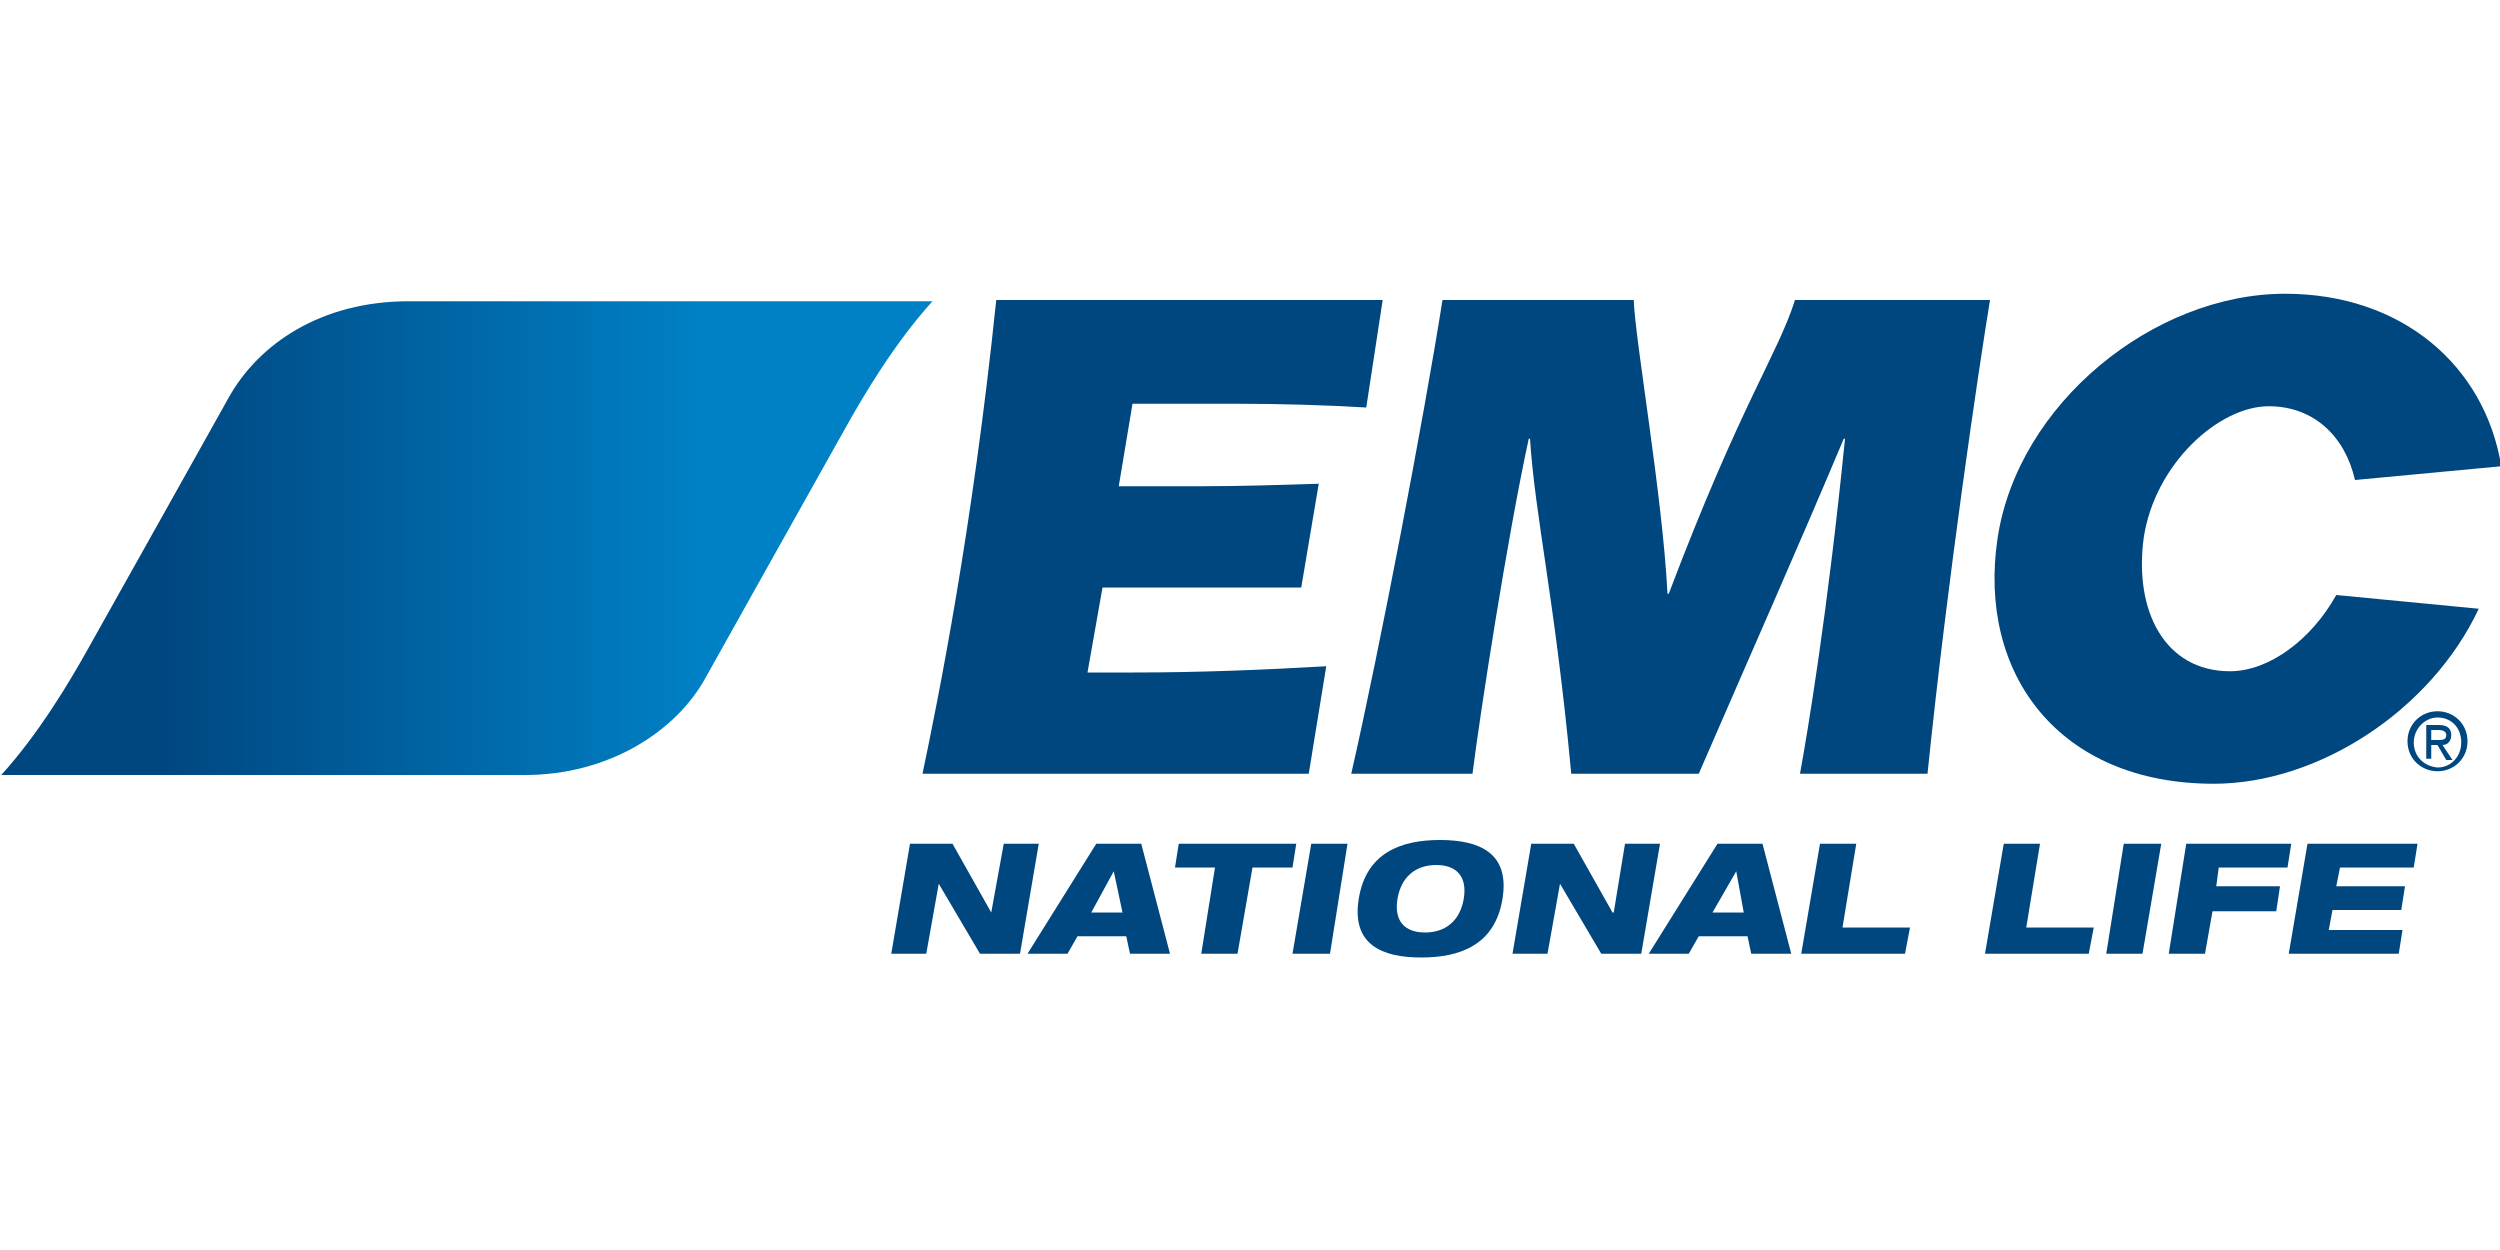 <?xml version="1.0" encoding="utf-8"?>
<!-- Generator: Adobe Illustrator 19.2.1, SVG Export Plug-In . SVG Version: 6.00 Build 0)  -->
<svg version="1.1" id="Layer_1" xmlns="http://www.w3.org/2000/svg" xmlns:xlink="http://www.w3.org/1999/xlink" x="0px" y="0px"
	 viewBox="0 0 200 100" enable-background="new 0 0 200 100" xml:space="preserve">
<g>
	<g>
		<defs>
			<rect id="SVGID_1_" y="23.5" width="200" height="53.1"/>
		</defs>
		<clipPath id="SVGID_2_">
			<use xlink:href="#SVGID_1_"  overflow="visible"/>
		</clipPath>
		<path clip-path="url(#SVGID_2_)" fill="#00467F" d="M193.1,59.4c0-1.1,0.9-2,1.9-2c1.1,0,1.9,0.8,1.9,2c0,1.1-0.8,2-1.9,2
			C193.9,61.3,193.1,60.5,193.1,59.4 M195,61.7c1.3,0,2.4-1,2.4-2.4c0-1.4-1.1-2.4-2.4-2.4c-1.3,0-2.4,1-2.4,2.4
			C192.6,60.7,193.7,61.7,195,61.7 M194.5,59.6h0.5l0.7,1.2h0.5l-0.8-1.2c0.4,0,0.7-0.3,0.7-0.8c0-0.5-0.3-0.8-1-0.8h-1v2.7h0.4
			V59.6z M194.5,59.2v-0.8h0.6c0.3,0,0.6,0.1,0.6,0.4c0,0.4-0.3,0.4-0.7,0.4H194.5z"/>
		<path clip-path="url(#SVGID_2_)" fill="#00467F" d="M110.6,24.1l-1.3,8.5c-3.4-0.2-6.9-0.3-10.3-0.3h-8.4l-1.1,6.6H96
			c3.2,0,6.3-0.1,9.5-0.2l-1.4,8.3H88.2L87,53.8h3.7c5.1,0,10.2-0.2,15.4-0.5l-1.4,8.6H73.8c1.3-6.2,4-19.6,5.9-37.9H110.6z"/>
		<path clip-path="url(#SVGID_2_)" fill="#00467F" d="M108.1,61.9c2.3-10.1,5.8-28.4,7.3-37.9h15.3c0.1,3.2,2.3,15.6,2.7,23.5h0.1
			c5.8-15.3,8.7-19.1,10.1-23.5h15.6c-0.9,5.5-3.4,22.3-5,37.9H144c0.6-3.3,2.2-12.8,3.6-26.8h-0.1c-3.7,8.8-7.7,17.8-11.6,26.8
			h-10.2c-1.3-13.9-2.9-20.6-3.3-26.8h-0.1c-1.7,7.8-3.9,22-4.5,26.8H108.1z"/>
		<path clip-path="url(#SVGID_2_)" fill="#00467F" d="M186.9,47.6c-2,3.6-5.4,6.1-8.5,6.1c-5.2,0-7.7-4.8-6.9-10.7
			c0.9-5.9,6-10.5,10-10.5c3.6,0,6.1,2.4,6.9,5.9l11.7-1.1c-1.3-8-7.9-13.8-17.3-13.8c-10.5,0-21.4,8.8-23,19.6
			c-1.6,10.8,4.9,19.6,17.3,19.6c8.4,0,17.4-5.9,21.2-14L186.9,47.6z"/>
	</g>
	<g>
		<defs>
			<path id="SVGID_3_" d="M32.7,24.1c-7,0-12,3.4-14.4,7.7c0,0-9.9,17.7-11.2,20c-1.5,2.7-4,6.9-7,10.2h41.9c6.6,0,12-3.4,14.4-7.7
				c0,0,9.9-17.7,11.2-20c1.5-2.7,4-6.9,7-10.2H32.7z"/>
		</defs>
		<clipPath id="SVGID_4_">
			<use xlink:href="#SVGID_3_"  overflow="visible"/>
		</clipPath>
		
			<linearGradient id="SVGID_5_" gradientUnits="userSpaceOnUse" x1="-210.387" y1="437.395" x2="-209.084" y2="437.395" gradientTransform="matrix(33.961 0 0 -33.961 7157.354 14897.56)">
			<stop  offset="0" style="stop-color:#00467F"/>
			<stop  offset="1" style="stop-color:#0081C6"/>
		</linearGradient>
		<rect y="24.1" clip-path="url(#SVGID_4_)" fill="url(#SVGID_5_)" width="74.6" height="37.9"/>
	</g>
	<g>
		<defs>
			<rect id="SVGID_6_" y="23.5" width="200" height="53.1"/>
		</defs>
		<clipPath id="SVGID_7_">
			<use xlink:href="#SVGID_6_"  overflow="visible"/>
		</clipPath>
		<polygon clip-path="url(#SVGID_7_)" fill="#00467F" points="72.8,67.5 76.2,67.5 79.3,73 79.3,73 80.3,67.5 83.1,67.5 81.6,76.3 
			78.4,76.3 75.1,70.7 75.1,70.7 74.1,76.3 71.3,76.3 		"/>
		<path clip-path="url(#SVGID_7_)" fill="#00467F" d="M87.7,67.5h3.6l2.3,8.8h-3.2l-0.3-1.4h-3.9l-0.8,1.4h-3.2L87.7,67.5z
			 M89.1,69.7L89.1,69.7L87.3,73h2.5L89.1,69.7z"/>
		<polygon clip-path="url(#SVGID_7_)" fill="#00467F" points="94.3,67.5 103.7,67.5 103.4,69.4 100.2,69.4 99,76.3 96.1,76.3 
			97.2,69.4 94,69.4 		"/>
		<polygon clip-path="url(#SVGID_7_)" fill="#00467F" points="104.9,67.5 107.8,67.5 106.4,76.3 103.4,76.3 		"/>
		<path clip-path="url(#SVGID_7_)" fill="#00467F" d="M115.2,67.2c3.1,0,5.6,1,5,4.7c-0.6,3.7-3.4,4.7-6.5,4.7c-3.1,0-5.6-1-5-4.7
			C109.3,68.2,112.1,67.2,115.2,67.2 M114,74.6c1.6,0,2.8-0.9,3.1-2.7c0.3-1.8-0.6-2.7-2.2-2.7c-1.6,0-2.8,0.9-3.1,2.7
			C111.5,73.7,112.4,74.6,114,74.6"/>
		<polygon clip-path="url(#SVGID_7_)" fill="#00467F" points="122.5,67.5 125.9,67.5 129,73 129.1,73 130,67.5 132.8,67.5 
			131.3,76.3 128.1,76.3 124.8,70.7 124.8,70.7 123.8,76.3 121,76.3 		"/>
		<path clip-path="url(#SVGID_7_)" fill="#00467F" d="M137.4,67.5h3.6l2.3,8.8h-3.2l-0.3-1.4h-3.9l-0.8,1.4h-3.2L137.4,67.5z
			 M138.9,69.7L138.9,69.7L137,73h2.5L138.9,69.7z"/>
		<polygon clip-path="url(#SVGID_7_)" fill="#00467F" points="145.6,67.5 148.5,67.5 147.4,74.2 152.8,74.2 152.4,76.3 144.1,76.3 
					"/>
		<polygon clip-path="url(#SVGID_7_)" fill="#00467F" points="160.3,67.5 163.2,67.5 162.1,74.2 167.5,74.2 167.1,76.3 158.8,76.3 
					"/>
		<polygon clip-path="url(#SVGID_7_)" fill="#00467F" points="169.9,67.5 172.9,67.5 171.4,76.3 168.5,76.3 		"/>
		<polygon clip-path="url(#SVGID_7_)" fill="#00467F" points="174.9,67.5 183.3,67.5 183,69.4 177.5,69.4 177.3,70.9 182.4,70.9 
			182.1,72.9 177,72.9 176.4,76.3 173.5,76.3 		"/>
		<polygon clip-path="url(#SVGID_7_)" fill="#00467F" points="184.6,67.5 193.4,67.5 193.1,69.4 187.2,69.4 186.9,70.9 192.4,70.9 
			192.1,72.8 186.6,72.8 186.3,74.4 192.2,74.4 191.9,76.3 183.1,76.3 		"/>
	</g>
</g>
</svg>
